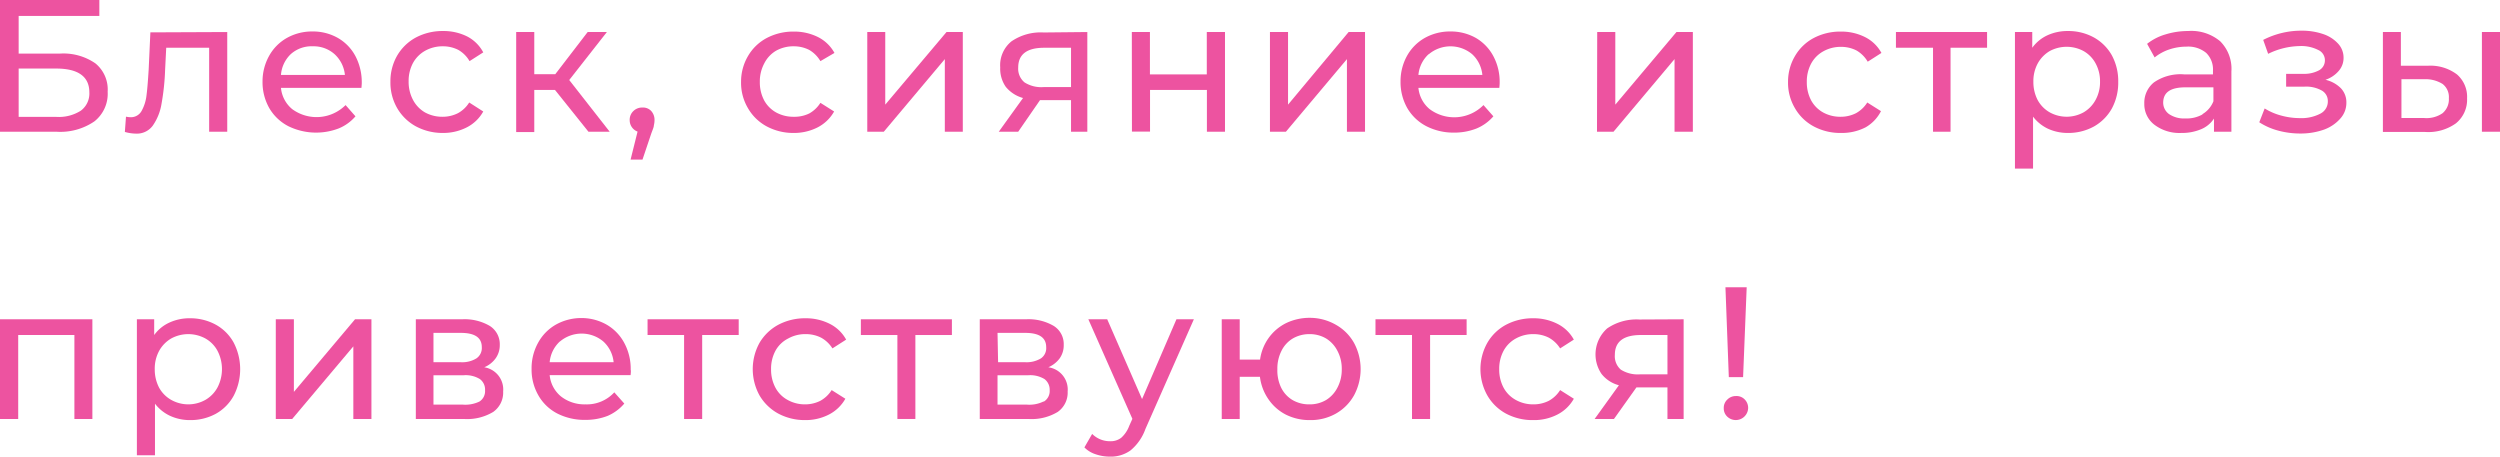 <?xml version="1.0" encoding="UTF-8"?> <svg xmlns="http://www.w3.org/2000/svg" viewBox="0 0 222.45 40.63"> <defs> <style>.cls-1{fill:#ed53a0;}</style> </defs> <g id="Слой_2" data-name="Слой 2"> <g id="Слой_1-2" data-name="Слой 1"> <path class="cls-1" d="M0,0H8.84V1.42H1.66V4.77H5.31a5,5,0,0,1,3.18.87A3,3,0,0,1,9.58,8.16,3.13,3.13,0,0,1,8.4,10.8,5.36,5.36,0,0,1,5,11.72H0ZM5,10.4a3.65,3.65,0,0,0,2.19-.55,1.9,1.9,0,0,0,.76-1.63c0-1.41-1-2.12-2.95-2.12H1.66v4.3Z"></path> <path class="cls-1" d="M20.22,2.85v8.87H18.61V4.25H14.79l-.1,2a21.06,21.06,0,0,1-.32,3,4.71,4.71,0,0,1-.77,1.92,1.75,1.75,0,0,1-1.49.72,3.84,3.84,0,0,1-1-.15l.1-1.36a2.08,2.08,0,0,0,.4.05,1.08,1.08,0,0,0,1-.58,3.71,3.71,0,0,0,.43-1.4c.07-.53.13-1.3.19-2.29l.15-3.28Z"></path> <path class="cls-1" d="M32.16,7.82H25a2.8,2.8,0,0,0,1,1.89,3.66,3.66,0,0,0,4.75-.36l.88,1a3.91,3.91,0,0,1-1.5,1.08,5.62,5.62,0,0,1-4.49-.21,4.19,4.19,0,0,1-1.69-1.62,4.67,4.67,0,0,1-.59-2.34A4.66,4.66,0,0,1,23.93,5a4.13,4.13,0,0,1,1.59-1.62,4.57,4.57,0,0,1,2.28-.58,4.48,4.48,0,0,1,2.27.58A4.05,4.05,0,0,1,31.63,5a5,5,0,0,1,.56,2.38Q32.19,7.52,32.16,7.82Zm-6.29-3A2.85,2.85,0,0,0,25,6.67h5.69a2.87,2.87,0,0,0-.91-1.84,2.79,2.79,0,0,0-1.94-.71A2.76,2.76,0,0,0,25.87,4.82Z"></path> <path class="cls-1" d="M37,11.24a4.31,4.31,0,0,1-1.66-1.62,4.52,4.52,0,0,1-.6-2.33A4.58,4.58,0,0,1,35.31,5,4.28,4.28,0,0,1,37,3.34a5.06,5.06,0,0,1,2.42-.58,4.71,4.71,0,0,1,2.16.49A3.37,3.37,0,0,1,43,4.66l-1.22.78a2.7,2.7,0,0,0-1-1,3,3,0,0,0-1.37-.32,3.18,3.18,0,0,0-1.57.39,2.79,2.79,0,0,0-1.09,1.09,3.37,3.37,0,0,0-.39,1.64,3.41,3.41,0,0,0,.39,1.65A2.79,2.79,0,0,0,37.81,10a3.18,3.18,0,0,0,1.57.39,3,3,0,0,0,1.37-.32,2.7,2.7,0,0,0,1-.95L43,9.92a3.48,3.48,0,0,1-1.46,1.41,4.59,4.59,0,0,1-2.16.5A5,5,0,0,1,37,11.24Z"></path> <path class="cls-1" d="M49.38,8H47.54v3.75H45.93V2.85h1.61V6.6h1.87l2.88-3.75H54L50.65,7.12l3.6,4.6H52.36Z"></path> <path class="cls-1" d="M57.93,9.86a1.17,1.17,0,0,1,.31.81,2,2,0,0,1-.06.49c0,.15-.11.39-.23.72l-.78,2.32H56.11l.62-2.49a1.08,1.08,0,0,1-.7-1,1.07,1.07,0,0,1,.32-.82,1.09,1.09,0,0,1,.8-.32A1,1,0,0,1,57.93,9.86Z"></path> <path class="cls-1" d="M68.21,11.24a4.24,4.24,0,0,1-1.66-1.62,4.43,4.43,0,0,1-.61-2.33A4.49,4.49,0,0,1,66.55,5a4.21,4.21,0,0,1,1.66-1.61,5.06,5.06,0,0,1,2.42-.58,4.74,4.74,0,0,1,2.16.49,3.42,3.42,0,0,1,1.46,1.41L73,5.44a2.77,2.77,0,0,0-1-1,3,3,0,0,0-1.37-.32,3.15,3.15,0,0,0-1.57.39A2.72,2.72,0,0,0,68,5.65a3.37,3.37,0,0,0-.39,1.64A3.41,3.41,0,0,0,68,8.94,2.72,2.72,0,0,0,69.05,10a3.15,3.15,0,0,0,1.57.39A3,3,0,0,0,72,10.1a2.77,2.77,0,0,0,1-.95l1.22.77a3.54,3.54,0,0,1-1.46,1.41,4.62,4.62,0,0,1-2.16.5A5,5,0,0,1,68.21,11.24Z"></path> <path class="cls-1" d="M77.17,2.85h1.6V9.31l5.45-6.46h1.45v8.87h-1.6V5.26l-5.43,6.46H77.17Z"></path> <path class="cls-1" d="M96.75,2.85v8.87H95.3V8.91H92.54L90.6,11.72H88.87l2.16-3a3,3,0,0,1-1.54-1A2.81,2.81,0,0,1,89,6a2.73,2.73,0,0,1,1-2.32,4.59,4.59,0,0,1,2.86-.79ZM91.16,7.33a2.77,2.77,0,0,0,1.68.42H95.3V4.25H92.91c-1.54,0-2.31.59-2.31,1.76A1.58,1.58,0,0,0,91.16,7.33Z"></path> <path class="cls-1" d="M100.71,2.85h1.61V6.62h5.06V2.85H109v8.87h-1.61V8h-5.06v3.71h-1.61Z"></path> <path class="cls-1" d="M113,2.85h1.61V9.31L120,2.85h1.46v8.87h-1.61V5.26l-5.43,6.46H113Z"></path> <path class="cls-1" d="M133.41,7.82h-7.2a2.8,2.8,0,0,0,1,1.89A3.66,3.66,0,0,0,132,9.35l.88,1a4,4,0,0,1-1.49,1.08,5.37,5.37,0,0,1-2,.37,5.29,5.29,0,0,1-2.49-.58,4.19,4.19,0,0,1-1.69-1.62,4.67,4.67,0,0,1-.59-2.34A4.66,4.66,0,0,1,125.18,5a4.13,4.13,0,0,1,1.59-1.62,4.58,4.58,0,0,1,2.29-.58,4.53,4.53,0,0,1,2.27.58A4.1,4.1,0,0,1,132.88,5a4.84,4.84,0,0,1,.56,2.38Q133.44,7.52,133.41,7.82Zm-6.29-3a2.85,2.85,0,0,0-.91,1.85h5.69A2.87,2.87,0,0,0,131,4.83a3,3,0,0,0-3.87,0Z"></path> <path class="cls-1" d="M142.12,2.85h1.61V9.31l5.44-6.46h1.46v8.87H149V5.26l-5.43,6.46h-1.47Z"></path> <path class="cls-1" d="M161.37,11.24a4.24,4.24,0,0,1-1.66-1.62,4.43,4.43,0,0,1-.61-2.33A4.49,4.49,0,0,1,159.71,5a4.21,4.21,0,0,1,1.66-1.61,5.06,5.06,0,0,1,2.42-.58,4.71,4.71,0,0,1,2.16.49,3.37,3.37,0,0,1,1.46,1.41l-1.22.78a2.77,2.77,0,0,0-1-1,3,3,0,0,0-1.37-.32,3.15,3.15,0,0,0-1.57.39,2.72,2.72,0,0,0-1.09,1.09,3.37,3.37,0,0,0-.39,1.64,3.41,3.41,0,0,0,.39,1.65A2.72,2.72,0,0,0,162.21,10a3.15,3.15,0,0,0,1.57.39,3,3,0,0,0,1.37-.32,2.77,2.77,0,0,0,1-.95l1.22.77A3.48,3.48,0,0,1,166,11.33a4.59,4.59,0,0,1-2.16.5A5,5,0,0,1,161.37,11.24Z"></path> <path class="cls-1" d="M176.81,4.25h-3.25v7.47H172V4.25H168.7V2.85h8.11Z"></path> <path class="cls-1" d="M186.31,3.33a4.14,4.14,0,0,1,1.6,1.59,4.8,4.8,0,0,1,.57,2.37,4.83,4.83,0,0,1-.57,2.37,4.17,4.17,0,0,1-1.6,1.6,4.72,4.72,0,0,1-2.32.57,4.22,4.22,0,0,1-1.75-.37,3.6,3.6,0,0,1-1.34-1.08V15h-1.61V2.85h1.54v1.4a3.45,3.45,0,0,1,1.35-1.11A4.31,4.31,0,0,1,184,2.76,4.72,4.72,0,0,1,186.31,3.33ZM185.39,10a2.83,2.83,0,0,0,1.07-1.1,3.26,3.26,0,0,0,.4-1.63,3.27,3.27,0,0,0-.4-1.64,2.74,2.74,0,0,0-1.07-1.09,3.18,3.18,0,0,0-3,0,2.9,2.9,0,0,0-1.07,1.1,3.3,3.3,0,0,0-.39,1.63,3.47,3.47,0,0,0,.38,1.63,2.79,2.79,0,0,0,1.08,1.1,3.11,3.11,0,0,0,3,0Z"></path> <path class="cls-1" d="M197.55,3.67a3.46,3.46,0,0,1,1,2.69v5.36H197V10.55a2.52,2.52,0,0,1-1.15.95,4.37,4.37,0,0,1-1.77.33,3.68,3.68,0,0,1-2.38-.73,2.3,2.3,0,0,1-.9-1.89,2.32,2.32,0,0,1,.86-1.88,4.15,4.15,0,0,1,2.71-.71h2.54V6.3a2.06,2.06,0,0,0-.6-1.59,2.52,2.52,0,0,0-1.77-.56,4.85,4.85,0,0,0-1.55.26,4.18,4.18,0,0,0-1.27.7l-.67-1.21a4.8,4.8,0,0,1,1.64-.84,6.78,6.78,0,0,1,2-.3A4,4,0,0,1,197.55,3.67Zm-1.6,6.5a2.31,2.31,0,0,0,1-1.16V7.77h-2.47c-1.37,0-2,.46-2,1.38a1.26,1.26,0,0,0,.52,1,2.37,2.37,0,0,0,1.44.39A2.9,2.9,0,0,0,196,10.17Z"></path> <path class="cls-1" d="M208.3,7.86a1.81,1.81,0,0,1,.48,1.29,2.06,2.06,0,0,1-.53,1.39,3.53,3.53,0,0,1-1.48,1,6.2,6.2,0,0,1-2.12.34,7.44,7.44,0,0,1-1.94-.26,5.83,5.83,0,0,1-1.68-.74l.48-1.23a5.37,5.37,0,0,0,1.46.63,6.27,6.27,0,0,0,1.66.23,3.64,3.64,0,0,0,1.82-.39A1.21,1.21,0,0,0,207.13,9a1.06,1.06,0,0,0-.55-.95,2.84,2.84,0,0,0-1.53-.34h-1.63V6.57h1.51a2.78,2.78,0,0,0,1.43-.32,1,1,0,0,0,.51-.87,1,1,0,0,0-.61-.94,3.32,3.32,0,0,0-1.65-.34,6.58,6.58,0,0,0-2.79.69l-.44-1.24a7.41,7.41,0,0,1,3.4-.82,5.79,5.79,0,0,1,1.93.3,3.14,3.14,0,0,1,1.34.86,1.83,1.83,0,0,1,.48,1.25,1.75,1.75,0,0,1-.43,1.17,2.65,2.65,0,0,1-1.18.79A2.83,2.83,0,0,1,208.3,7.86Z"></path> <path class="cls-1" d="M218.63,6.63a2.64,2.64,0,0,1,.89,2.13,2.7,2.7,0,0,1-1,2.22,4.22,4.22,0,0,1-2.76.76l-3.73,0V2.85h1.6v3h2.4A3.91,3.91,0,0,1,218.63,6.63Zm-1.3,3.45a1.61,1.61,0,0,0,.57-1.34,1.47,1.47,0,0,0-.56-1.27,2.87,2.87,0,0,0-1.66-.42l-2,0V10.5l2,0A2.52,2.52,0,0,0,217.33,10.08Zm3.51-7.23h1.61v8.87h-1.61Z"></path> <path class="cls-1" d="M8.22,28.41v8.87H6.62V29.81h-5v7.47H0V28.41Z"></path> <path class="cls-1" d="M19.2,28.89a4.05,4.05,0,0,1,1.59,1.59,5.13,5.13,0,0,1,0,4.74,4.08,4.08,0,0,1-1.59,1.6,4.71,4.71,0,0,1-2.32.56A4.22,4.22,0,0,1,15.13,37a3.6,3.6,0,0,1-1.34-1.08v4.59H12.18V28.41h1.54v1.4a3.41,3.41,0,0,1,1.36-1.11,4.24,4.24,0,0,1,1.8-.38A4.72,4.72,0,0,1,19.2,28.89Zm-.92,6.69a2.83,2.83,0,0,0,1.07-1.1,3.54,3.54,0,0,0,0-3.27,2.74,2.74,0,0,0-1.07-1.09,3.18,3.18,0,0,0-3.05,0,2.9,2.9,0,0,0-1.07,1.1,3.3,3.3,0,0,0-.39,1.63,3.47,3.47,0,0,0,.38,1.63,2.79,2.79,0,0,0,1.08,1.1,3.11,3.11,0,0,0,3.05,0Z"></path> <path class="cls-1" d="M24.54,28.41h1.61v6.46l5.44-6.46h1.46v8.87H31.44V30.82L26,37.28H24.54Z"></path> <path class="cls-1" d="M44.77,34.84a2.1,2.1,0,0,1-.88,1.81,4.48,4.48,0,0,1-2.62.63H37V28.41h4.12a4.43,4.43,0,0,1,2.46.59,1.92,1.92,0,0,1,.89,1.68,2,2,0,0,1-.38,1.22,2.37,2.37,0,0,1-1,.78A2,2,0,0,1,44.77,34.84Zm-6.2-2.61H41a2.41,2.41,0,0,0,1.39-.34,1.11,1.11,0,0,0,.48-1c0-.85-.62-1.27-1.87-1.27H38.57Zm4.09,3.5a1.09,1.09,0,0,0,.5-1,1.16,1.16,0,0,0-.46-1,2.42,2.42,0,0,0-1.45-.34H38.57V36h2.58A2.89,2.89,0,0,0,42.66,35.73Z"></path> <path class="cls-1" d="M56.11,33.38h-7.2a2.8,2.8,0,0,0,1,1.89,3.38,3.38,0,0,0,2.18.71,3.31,3.31,0,0,0,2.57-1.07l.89,1A4.07,4.07,0,0,1,54.08,37a5.35,5.35,0,0,1-2,.36,5.3,5.3,0,0,1-2.5-.57,4.1,4.1,0,0,1-1.68-1.62,4.58,4.58,0,0,1-.6-2.34,4.66,4.66,0,0,1,.58-2.33,4.13,4.13,0,0,1,1.59-1.62,4.61,4.61,0,0,1,2.29-.58A4.51,4.51,0,0,1,54,28.9a4.1,4.1,0,0,1,1.55,1.62,4.84,4.84,0,0,1,.57,2.38C56.15,33,56.13,33.18,56.11,33.38Zm-6.29-3a2.85,2.85,0,0,0-.91,1.85H54.6a2.87,2.87,0,0,0-.91-1.84,3,3,0,0,0-3.87,0Z"></path> <path class="cls-1" d="M65.73,29.81H62.48v7.47H60.87V29.81H57.62v-1.4h8.11Z"></path> <path class="cls-1" d="M69.25,36.8a4.33,4.33,0,0,1-1.67-1.62,4.84,4.84,0,0,1,0-4.67,4.31,4.31,0,0,1,1.67-1.61,5.06,5.06,0,0,1,2.42-.58,4.67,4.67,0,0,1,2.15.49,3.39,3.39,0,0,1,1.47,1.41L74.07,31a2.77,2.77,0,0,0-1-.95,3,3,0,0,0-1.37-.32,3.13,3.13,0,0,0-1.57.39A2.66,2.66,0,0,0,69,31.21a3.37,3.37,0,0,0-.39,1.64A3.41,3.41,0,0,0,69,34.5a2.66,2.66,0,0,0,1.09,1.09,3.13,3.13,0,0,0,1.57.39A3,3,0,0,0,73,35.66a2.77,2.77,0,0,0,1-.95l1.22.77a3.51,3.51,0,0,1-1.47,1.41,4.54,4.54,0,0,1-2.15.49A5,5,0,0,1,69.25,36.8Z"></path> <path class="cls-1" d="M84.7,29.81H81.45v7.47h-1.6V29.81H76.6v-1.4h8.1Z"></path> <path class="cls-1" d="M95,34.84a2.1,2.1,0,0,1-.88,1.81,4.48,4.48,0,0,1-2.62.63H87.18V28.41H91.3a4.43,4.43,0,0,1,2.46.59,1.9,1.9,0,0,1,.89,1.68,2,2,0,0,1-.37,1.22,2.46,2.46,0,0,1-1,.78A2,2,0,0,1,95,34.84Zm-6.19-2.61h2.41a2.47,2.47,0,0,0,1.4-.34,1.1,1.1,0,0,0,.47-1c0-.85-.62-1.27-1.87-1.27H88.76Zm4.08,3.5a1.1,1.1,0,0,0,.51-1,1.19,1.19,0,0,0-.46-1,2.46,2.46,0,0,0-1.45-.34H88.76V36h2.58A2.85,2.85,0,0,0,92.84,35.73Z"></path> <path class="cls-1" d="M106.23,28.41l-4.31,9.76a4.37,4.37,0,0,1-1.33,1.91,3,3,0,0,1-1.83.55,3.89,3.89,0,0,1-1.27-.21,2.45,2.45,0,0,1-1-.61l.69-1.2a2.23,2.23,0,0,0,1.59.65,1.53,1.53,0,0,0,1-.31,2.67,2.67,0,0,0,.71-1.06l.28-.62-3.92-8.86h1.68l3.1,7.1,3.06-7.1Z"></path> <path class="cls-1" d="M118.87,28.9a4.22,4.22,0,0,1,1.61,1.61,4.92,4.92,0,0,1,0,4.67,4.25,4.25,0,0,1-1.61,1.62,4.56,4.56,0,0,1-2.31.58,4.7,4.7,0,0,1-2.13-.48,4.19,4.19,0,0,1-1.56-1.37,4.42,4.42,0,0,1-.76-2h-1.8v3.75h-1.6V28.41h1.6V32h1.81a4.32,4.32,0,0,1,.78-1.95,4.22,4.22,0,0,1,1.56-1.31,4.83,4.83,0,0,1,2.1-.46A4.66,4.66,0,0,1,118.87,28.9ZM118,35.59a2.76,2.76,0,0,0,1-1.09,3.41,3.41,0,0,0,.39-1.65,3.37,3.37,0,0,0-.39-1.64,2.76,2.76,0,0,0-1-1.09,2.85,2.85,0,0,0-1.48-.39,2.91,2.91,0,0,0-1.49.39,2.63,2.63,0,0,0-1,1.09,3.48,3.48,0,0,0-.37,1.64A3.52,3.52,0,0,0,114,34.5a2.63,2.63,0,0,0,1,1.09,2.91,2.91,0,0,0,1.49.39A2.85,2.85,0,0,0,118,35.59Z"></path> <path class="cls-1" d="M130.5,29.81h-3.25v7.47h-1.61V29.81h-3.25v-1.4h8.11Z"></path> <path class="cls-1" d="M134,36.8a4.24,4.24,0,0,1-1.66-1.62,4.77,4.77,0,0,1,0-4.67A4.21,4.21,0,0,1,134,28.9a5.06,5.06,0,0,1,2.42-.58,4.67,4.67,0,0,1,2.15.49,3.39,3.39,0,0,1,1.47,1.41l-1.22.78a2.77,2.77,0,0,0-1-.95,3,3,0,0,0-1.37-.32,3.15,3.15,0,0,0-1.57.39,2.72,2.72,0,0,0-1.09,1.09,3.37,3.37,0,0,0-.39,1.64,3.41,3.41,0,0,0,.39,1.65,2.72,2.72,0,0,0,1.09,1.09,3.15,3.15,0,0,0,1.57.39,3,3,0,0,0,1.37-.32,2.77,2.77,0,0,0,1-.95l1.22.77a3.51,3.51,0,0,1-1.47,1.41,4.54,4.54,0,0,1-2.15.49A5,5,0,0,1,134,36.8Z"></path> <path class="cls-1" d="M149.81,28.41v8.87h-1.44V34.47h-2.76l-2,2.81h-1.72l2.16-3a2.92,2.92,0,0,1-1.54-1,3.09,3.09,0,0,1,.5-4.06,4.61,4.61,0,0,1,2.86-.79Zm-5.59,4.48a2.83,2.83,0,0,0,1.69.42h2.46v-3.5H146c-1.54,0-2.31.59-2.31,1.76A1.58,1.58,0,0,0,144.22,32.89Z"></path> <path class="cls-1" d="M153.7,37.08a1,1,0,0,1-.32-.77,1,1,0,0,1,.32-.76,1.06,1.06,0,0,1,.78-.31,1,1,0,0,1,.77.31,1.06,1.06,0,0,1,.3.76,1.1,1.1,0,0,1-1.85.77Zm-.17-11.52h1.89l-.32,8h-1.27Z"></path> </g> </g> </svg> 